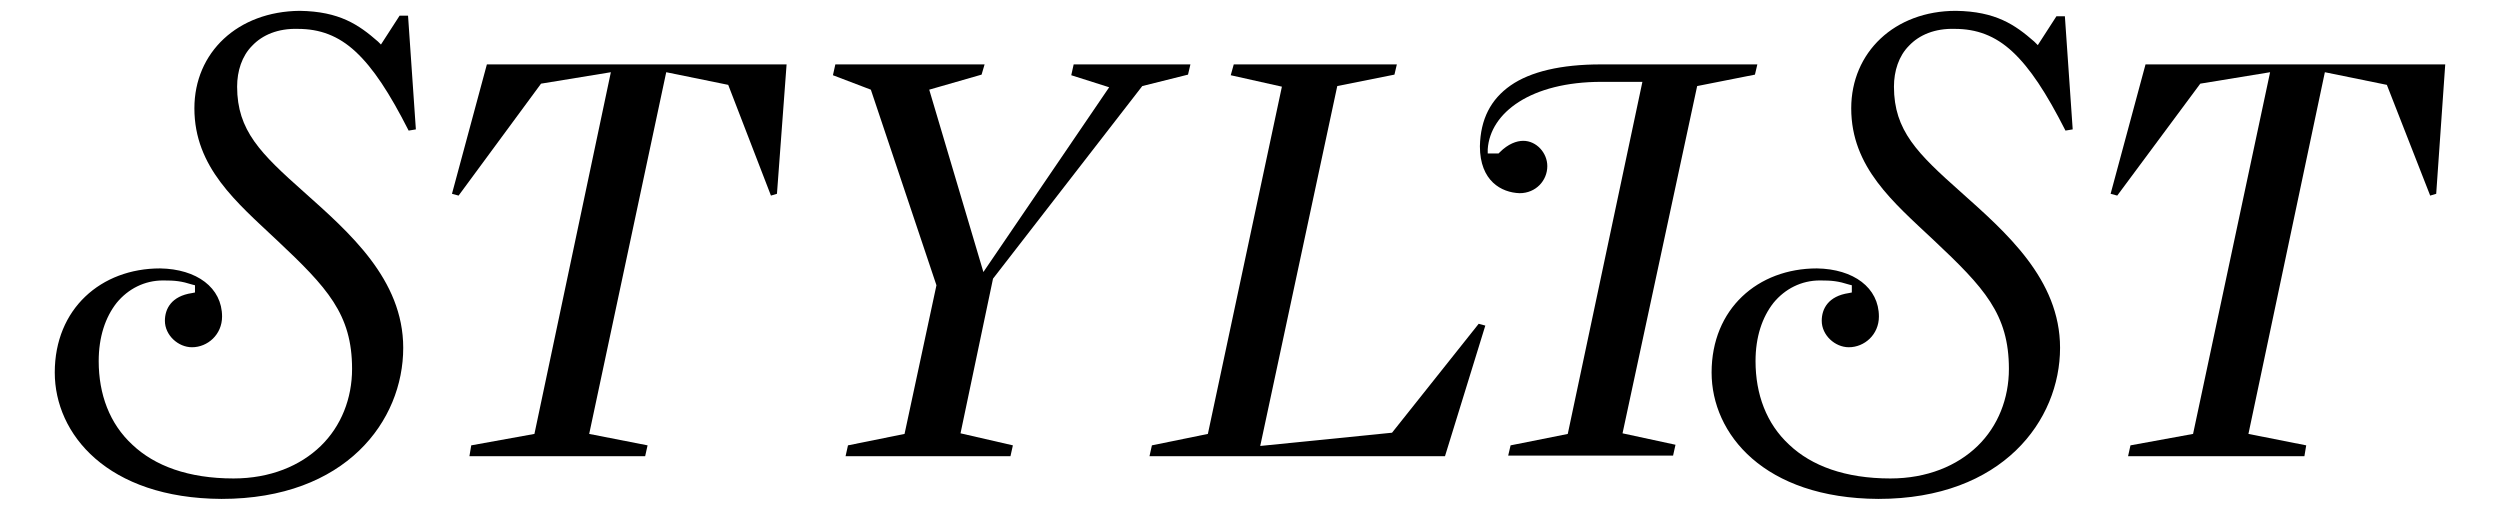 <svg xml:space="preserve" style="enable-background:new 0 0 415.4 84.8;" viewBox="0 0 415.4 84.8" y="0px" x="0px" xmlns:xlink="http://www.w3.org/1999/xlink" xmlns="http://www.w3.org/2000/svg" id="Calque_1" version="1.1">

	
<path d="M16.4,60c0-4,1.1-7.3,3-9.7c1.9-2.3,4.6-3.7,7.7-3.7c2,0,3,0.1,4.9,0.7
	l0.4,0.1v0.5v0.7l-0.5,0.1c-3.4,0.5-4.5,2.6-4.5,4.6c0,2.4,2.2,4.4,4.5,4.4c2.6,0,5-2.1,5-5.1c0-4.8-4.2-7.9-10.3-8
	c-9.8,0-17.5,6.7-17.5,17.3c0,10.2,8.7,20.9,27.7,21C57.5,82.9,67,69.9,67,57.8c0-11.4-9-19.2-16.5-25.9
	c-7.2-6.4-11.1-10.2-11.1-17.5c0-2.6,0.8-5.1,2.5-6.8c1.7-1.8,4.3-2.9,7.6-2.8c3.6,0,6.7,1.1,9.6,3.8c2.9,2.7,5.6,6.8,8.8,13.1
	l1.2-0.2L67.8,2.6h-1.4l-3.1,4.8l-0.5-0.5c-3.2-2.8-6.4-5-13-5.1C39.5,1.9,32.3,8.7,32.3,18c0,9.8,7,15.6,13.7,21.9
	c8.4,7.9,12.5,12.3,12.5,21.4c0,4.9-1.8,9.5-5.2,12.8c-3.4,3.3-8.4,5.4-14.5,5.4c-7.5,0-13.1-2.1-16.8-5.6
	C18.2,70.4,16.4,65.5,16.4,60" id="path5"></path>
<polygon points="78.3,74 78,75.8 107.2,75.8 107.6,74 97.9,72.1 110.7,12 121,14.1 128.1,32.5 129.1,32.2 130.7,10.7 
	80.9,10.7 75.1,32.2 76.2,32.5 89.9,13.9 101.5,12 88.8,72.1" id="polygon7"></polygon>
<polygon points="189.8,14.3 197.4,12.4 197.8,10.7 178.4,10.7 178,12.5 184.3,14.5 163.4,45.2 154.4,14.9 163.1,12.4 
	163.6,10.7 138.8,10.7 138.4,12.5 144.7,14.9 155.6,47.4 150.3,72.1 140.9,74 140.5,75.8 167.9,75.8 168.3,74 159.6,72 165,46.3" id="polygon9"></polygon>
<polygon points="231.3,71.9 209.4,74.1 222.2,14.3 231.7,12.4 232.1,10.7 205,10.7 204.5,12.5 213,14.4 200.7,72.1 
	191.4,74 191,75.8 240.1,75.8 246.8,54.1 245.7,53.8" id="polygon11"></polygon>
<path d="M260.5,72.1L251,74l-0.4,1.7H278l0.4-1.8l-8.8-1.9L282,14.3l9.6-1.9l0.4-1.7
	h-26c-6.6,0-11.7,1.2-15,3.5c-3.3,2.3-5,5.6-5.1,10.1c0,5.8,3.6,7.7,6.6,7.8c2.7,0,4.6-2.1,4.6-4.5c0-2.2-1.8-4.2-4-4.2
	c-1.1,0-2.5,0.5-3.9,1.9l-0.2,0.2h-1.8l0-0.7c0.4-6.1,7.2-11.2,18.9-11.2h6.8L260.5,72.1z" id="path13"></path>
<polygon points="350.7,32.2 351.8,32.5 365.6,13.9 377.2,12 364.4,72.1 354,74 353.6,75.8 382.9,75.8 383.2,74 
	373.6,72.1 386.3,12 396.6,14.1 403.8,32.5 404.8,32.2 406.3,10.7 356.5,10.7" id="polygon15"></polygon>
<path d="M291.7,60c0-4,1.1-7.3,3-9.7c1.9-2.3,4.6-3.7,7.7-3.7c2,0,3,0.1,4.9,0.7
	l0.4,0.1v0.5v0.7l-0.5,0.1c-3.4,0.5-4.5,2.6-4.5,4.6c0,2.4,2.2,4.4,4.5,4.4c2.6,0,5-2.1,5-5.1c0-4.8-4.2-7.9-10.3-8
	c-9.8,0-17.5,6.7-17.5,17.3c0,10.2,8.7,20.9,27.7,21c20.7,0,30.2-13.1,30.2-25.1c0-11.4-9-19.2-16.5-25.9
	c-7.2-6.4-11.1-10.2-11.1-17.5c0-2.6,0.8-5.1,2.5-6.8c1.7-1.8,4.3-2.9,7.6-2.8c3.6,0,6.7,1.1,9.6,3.8c2.9,2.7,5.6,6.8,8.8,13.1
	l1.2-0.2l-1.3-18.8h-1.4l-3.1,4.8L338,6.9c-3.2-2.8-6.4-5-13-5.1c-10.2,0-17.4,6.9-17.4,16.2c0,9.8,7,15.6,13.7,21.9
	c8.4,7.9,12.5,12.3,12.5,21.4c0,4.9-1.8,9.5-5.2,12.8c-3.4,3.3-8.4,5.4-14.5,5.4c-7.5,0-13.1-2.1-16.8-5.6
	C293.5,70.4,291.7,65.5,291.7,60" id="path17"></path>
</svg>
